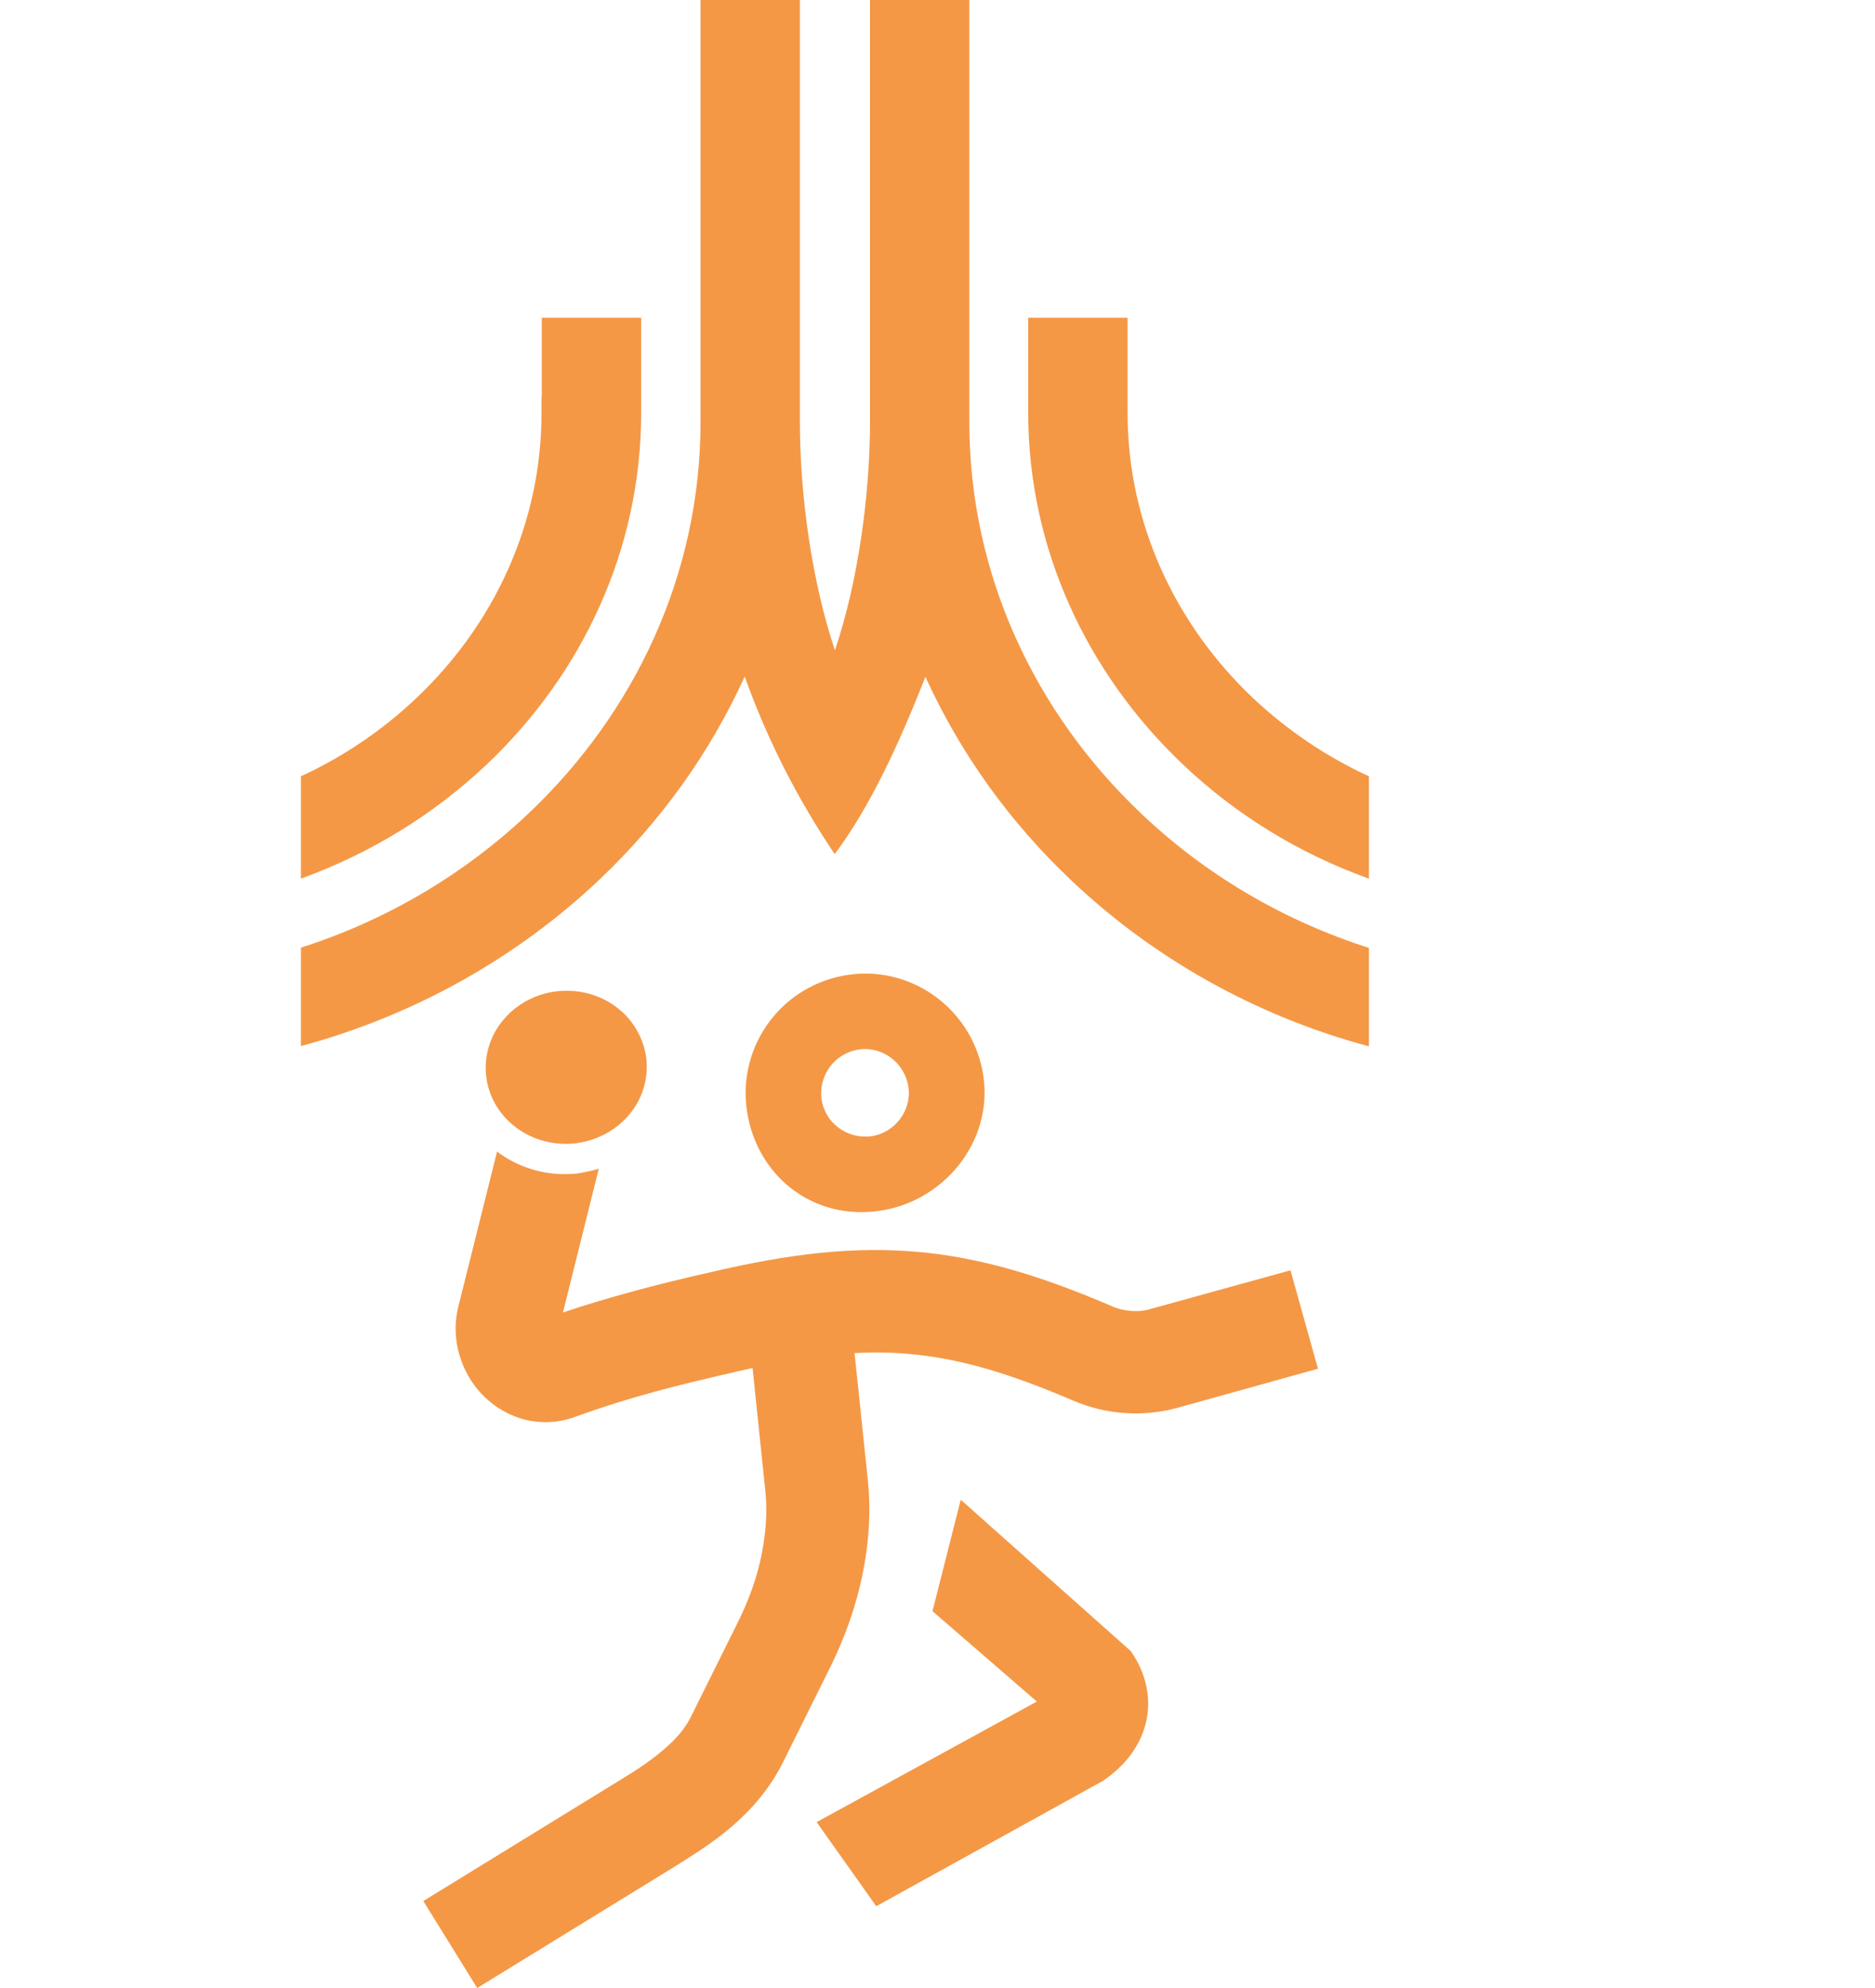 <svg width="100" height="106" viewBox="40 0 100 281" fill="none" xmlns="http://www.w3.org/2000/svg">
<path d="M44.775 142.488C42.52 140.721 39.562 139.801 36.419 140.095C33.276 140.39 30.54 141.899 28.692 144.07C26.843 146.205 25.881 149.04 26.177 151.984C26.473 154.929 27.989 157.469 30.244 159.236C32.5 161.003 35.458 161.923 38.6 161.628C41.743 161.297 44.442 159.825 46.328 157.653C48.176 155.518 49.138 152.684 48.842 149.739C48.509 146.794 46.993 144.218 44.775 142.488ZM93.284 211.983L117.317 233.369C118.648 235.246 119.572 237.492 119.757 239.958C119.942 242.571 119.277 245.258 117.465 247.835C116.504 249.197 115.173 250.485 113.435 251.7L81.342 269.442L72.912 257.553L104.044 240.51L89.291 227.737L93.284 211.983ZM96.501 152.205C95.207 143.003 86.703 136.488 77.497 137.776C68.068 139.101 61.746 147.715 63.04 156.88C64.334 166.082 72.246 172.487 81.675 171.162C90.881 169.91 97.795 161.408 96.501 152.205ZM73.614 155.408C73.134 151.984 75.5 148.819 78.939 148.34C82.229 147.862 85.409 150.254 85.89 153.678C86.37 156.954 83.967 160.119 80.676 160.598C77.238 161.076 74.095 158.72 73.614 155.408ZM42.113 165.199L37.047 185.517C40.19 184.45 43.222 183.567 46.254 182.72C50.654 181.505 54.24 180.659 57.974 179.812C69.251 177.162 78.199 176.168 87.11 176.941C95.946 177.714 104.487 180.254 114.84 184.708C115.579 185.039 116.467 185.223 117.391 185.297C118.315 185.37 119.24 185.297 120.053 185.039L139.908 179.554L143.79 193.468L123.935 198.99C121.532 199.652 118.944 199.91 116.467 199.726C113.989 199.578 111.475 198.953 109.146 197.959C100.309 194.168 93.173 191.996 85.89 191.37C83.412 191.149 80.898 191.112 78.273 191.26L80.159 209.296C80.602 213.639 80.307 218.093 79.419 222.437C78.495 227.038 76.905 231.455 74.908 235.504L68.142 249.123C66.331 252.731 63.853 255.639 61.006 258.105C58.529 260.24 55.682 262.08 52.835 263.847L24.92 281L17.304 268.706L45.219 251.553C47.4 250.228 49.545 248.829 51.43 247.172C52.983 245.847 54.277 244.375 55.091 242.755L61.857 229.136C63.336 226.118 64.519 222.915 65.147 219.639C65.739 216.695 65.961 213.676 65.665 210.805L63.853 193.358L61.265 193.947C57.161 194.904 53.242 195.824 50.062 196.707C46.513 197.664 42.815 198.805 38.748 200.278C36.345 201.161 33.942 201.198 31.723 200.683C29.542 200.131 27.619 199.026 26.029 197.517C24.55 196.118 23.404 194.352 22.702 192.401C21.814 190.008 21.593 187.321 22.258 184.671L27.73 162.769C30.725 165.052 34.644 166.266 38.748 165.898H38.933C40.042 165.714 41.115 165.493 42.113 165.199ZM34.053 56.097V44.907H48.103V56.097V56.907V58.342C48.103 77.704 39.747 95.299 26.251 108.071C18.857 115.065 9.946 120.586 0 124.194V109.728C6.064 106.93 11.573 103.176 16.305 98.685C27.25 88.342 34.016 74.06 34.016 58.379V56.944V56.097H34.053ZM102.823 56.097V44.907H116.873V56.097V56.907V58.342C116.873 74.023 123.677 88.305 134.584 98.648C139.353 103.139 144.899 106.93 151 109.728V124.194C141.017 120.623 132.07 115.065 124.675 108.034C111.216 95.262 102.823 77.667 102.823 58.306V56.87V56.097ZM0 147.862C16.12 143.518 30.54 135.347 42.113 124.414C50.802 116.206 57.827 106.452 62.744 95.63C65.924 104.538 70.176 112.856 75.463 120.734C80.528 113.961 84.596 105.053 88.293 95.667C93.21 106.488 100.235 116.243 108.924 124.451C120.46 135.384 134.917 143.592 151 147.899V133.985C138.762 130.083 127.781 123.531 118.833 115.028C103.822 100.82 94.504 81.237 94.504 59.704V0H80.454V59.667C80.454 70.158 78.717 82.415 75.5 91.912C72.283 82.379 70.546 70.158 70.546 59.667V0H56.496V59.667C56.496 81.201 47.178 100.783 32.167 114.991C23.219 123.457 12.238 130.046 0 133.948V147.862V147.862Z" fill="#F49846"/>
</svg>